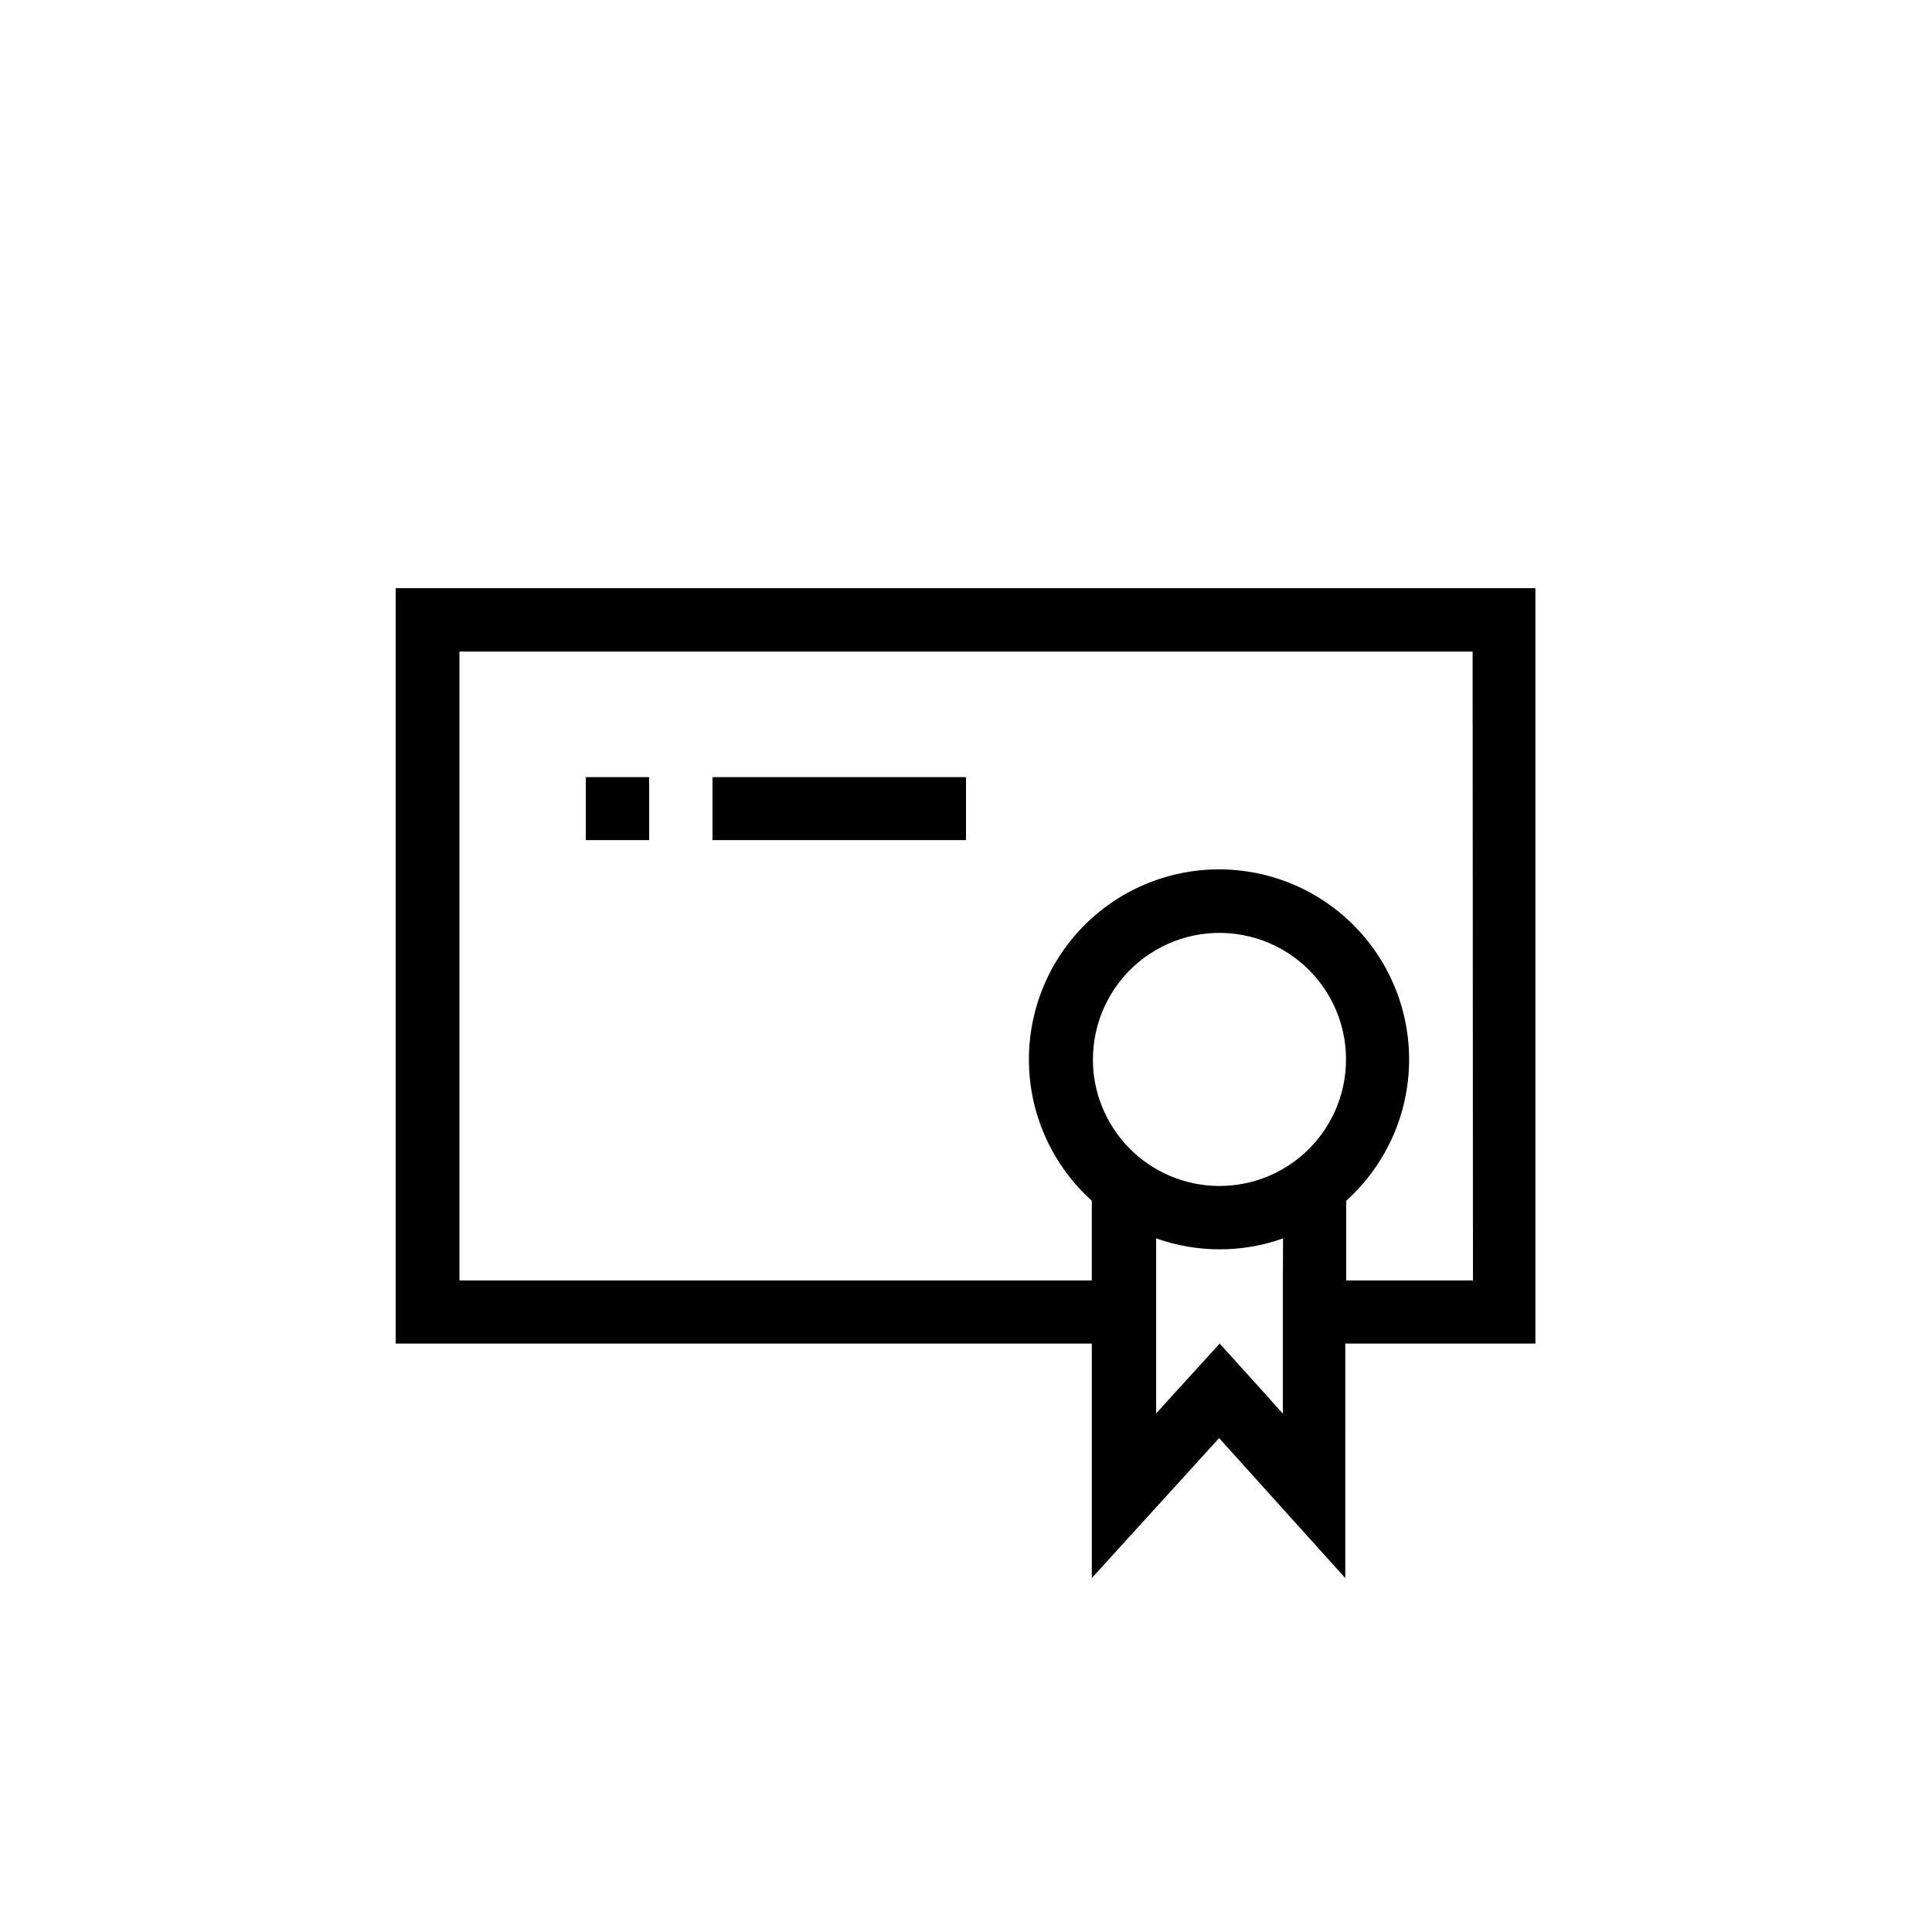 <?xml version="1.0" encoding="UTF-8"?>
<!-- Uploaded to: ICON Repo, www.iconrepo.com, Generator: ICON Repo Mixer Tools -->
<svg fill="#000000" width="800px" height="800px" version="1.1" viewBox="144 144 512 512" xmlns="http://www.w3.org/2000/svg">
 <g>
  <path d="m467.07 500.07h0.102l-0.051-0.051z"/>
  <path d="m248.86 299.87v200.2h184.48v62.137l33.738-37.098 33.434 37.098 0.004-62.137h50.383l-0.004-200.2zm235.11 183.46v35.316l-4.223-4.734-12.52-13.844-12.57 13.793-4.273 4.734v-46.41c5.406 1.922 11.105 2.906 16.844 2.898 5.727 0.012 11.406-0.973 16.797-2.898zm14.402-46.258v-0.004c-3.312 8.398-9.867 15.102-18.188 18.602-8.316 3.5-17.695 3.5-26.016 0-8.316-3.5-14.875-10.203-18.188-18.602-1.535-3.836-2.332-7.926-2.34-12.059-0.074-10.012 4.332-19.535 12.008-25.965 7.68-6.426 17.828-9.086 27.672-7.25 9.844 1.832 18.352 7.969 23.199 16.73 4.848 8.762 5.527 19.23 1.852 28.543zm35.98 46.258h-33.586v-21.121c10.152-9.145 16.16-22.023 16.633-35.684 0.477-13.656-4.613-26.922-14.109-36.754-9.492-9.828-22.574-15.379-36.238-15.379-13.668 0-26.746 5.551-36.242 15.379-9.492 9.832-14.586 23.098-14.109 36.754 0.477 13.66 6.481 26.539 16.637 35.684v21.121h-167.58v-166.66h268.5z"/>
  <path d="m299.24 349.95h16.793v16.691h-16.793z"/>
  <path d="m332.82 349.95h67.176v16.691h-67.176z"/>
 </g>
</svg>
